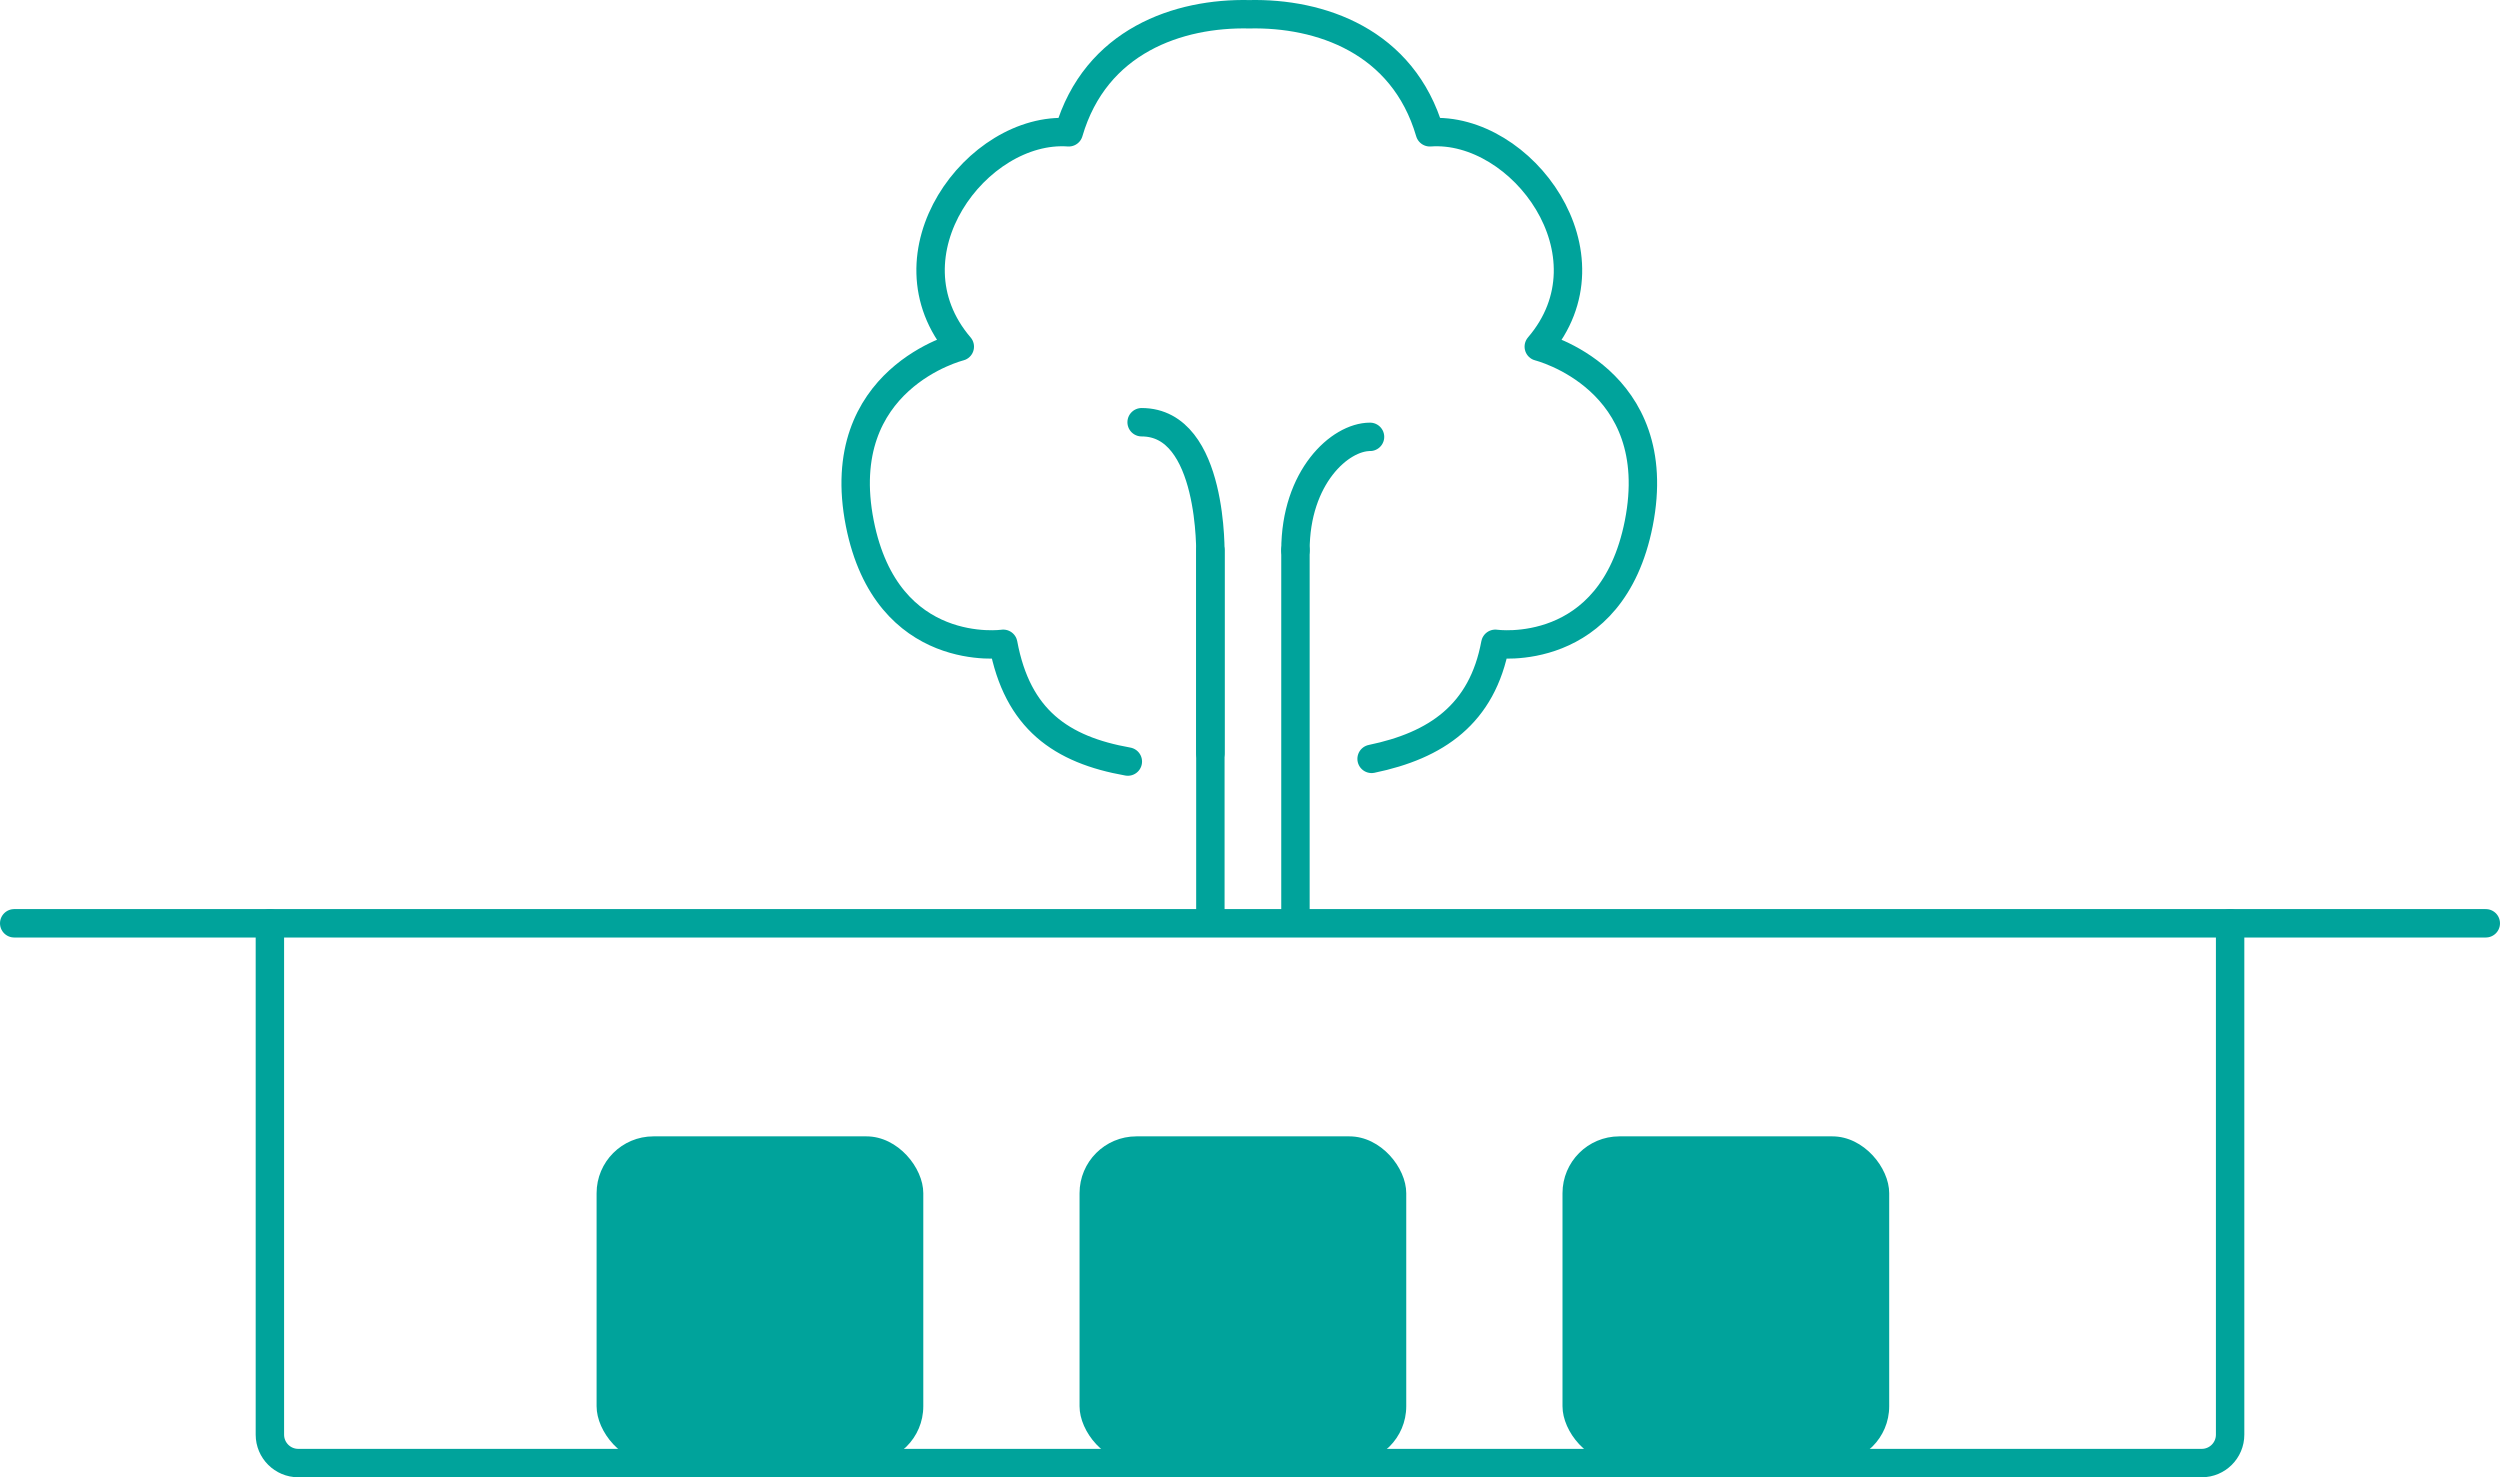 <svg fill="none" height="104" viewBox="0 0 176 104" width="176" xmlns="http://www.w3.org/2000/svg"><g stroke="#00a39b" stroke-linecap="round" stroke-linejoin="round" stroke-width="2"><path d="m96.56 53.424c4.54-.94 7.79-3.13 8.71-8.1 0 0 8.19 1.18 10.1-8.48 2.01-10.2-7.04-12.44-7.04-12.44 5.56-6.49-1.22-15.55-7.67-15.09-1.89-6.46-7.75-8.42-12.71-8.31-4.96-.11-10.82 1.85-12.71 8.31-6.45-.46-13.23 8.59-7.67 15.09 0 0-9.05 2.23-7.04 12.44 1.91 9.66 10.1 8.48 10.1 8.48.99 5.33 4.09 7.46 8.77 8.29"/><path d="m91.2 64.214v-25.47"/><path d="m85.21 38.744v25.47"/><path d="m85.21 53.025v-13.91s.25-9.39-4.84-9.39"/><path d="m96.45 30.754c-2.12 0-5.25 2.83-5.25 7.99"/><path d="m1 65h174"/><path d="m19 65v36c0 1.105.895 2 2 2h134c1.105 0 2-.895 2-2v-36"/></g><rect fill="#00a39b" height="23" rx="4" width="23" x="42" y="80"/><rect fill="#00a39b" height="23" rx="4" width="23" x="76" y="80"/><rect fill="#00a39b" height="23" rx="4" width="23" x="110" y="80"/></svg>